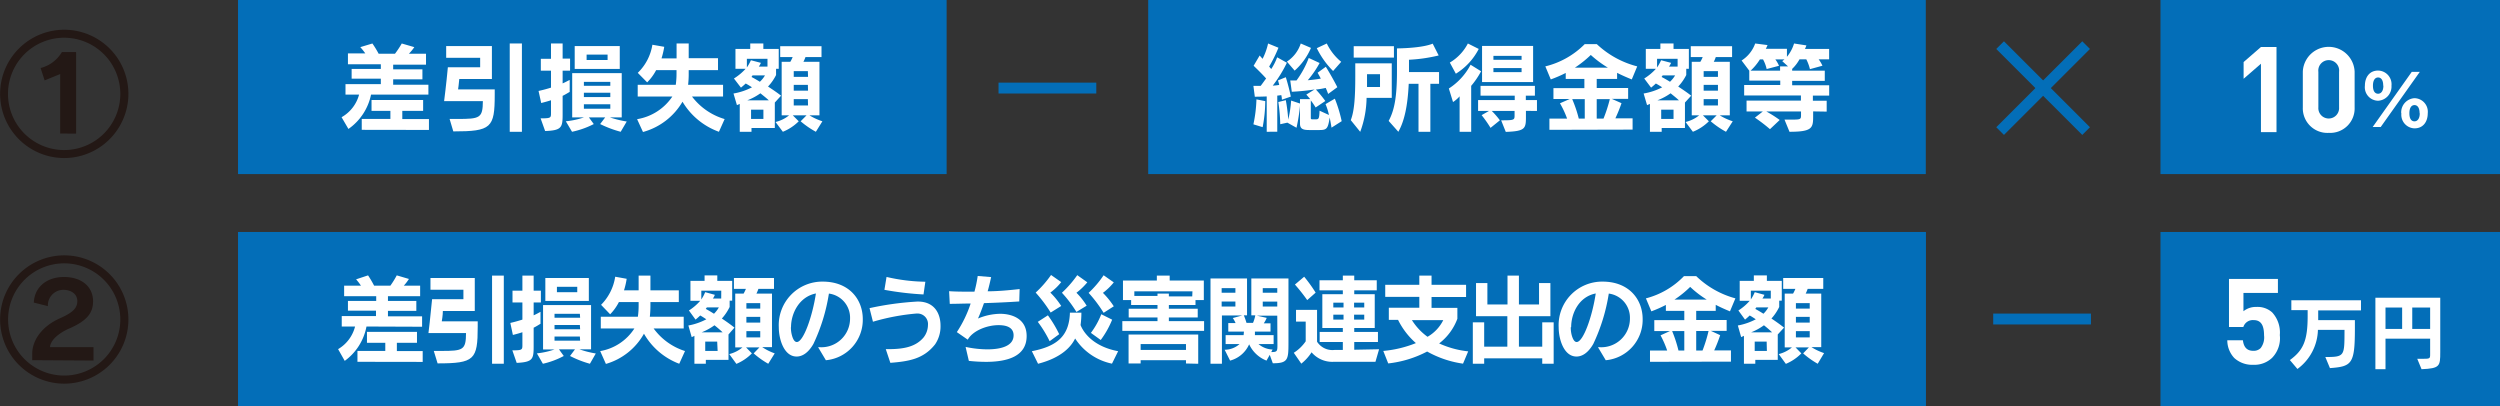 <svg xmlns="http://www.w3.org/2000/svg" viewBox="0 0 459.85 74.69"><rect x="0" y="0" width="459.85" height="74.69" fill="#333333" stroke="none"/><defs><style>.ee38867d-c251-4c11-a059-c43a0d49b4c6{fill:#036eb8;}.b3951130-64b2-45bb-83ec-b69a58376002{fill:#fff;}.b4b823cb-f905-4328-953b-9f34c5f4dc38{fill:none;stroke:#036eb8;stroke-miterlimit:10;stroke-width:2px;}.aeda6453-f072-4135-863b-3bb2e7eb9f67{fill:#231815;}</style></defs><g id="ae7c3172-ec29-4ba5-84d0-22f6e33d7471" data-name="レイヤー 2"><g id="aace21d3-b6b3-4d22-8109-e466297f6548" data-name="レイヤー 1"><rect class="ee38867d-c251-4c11-a059-c43a0d49b4c6" x="43.78" width="130.34" height="32.02"/><path class="b3951130-64b2-45bb-83ec-b69a58376002" d="M68.25,17.4a10.18,10.18,0,0,1-4.16,6.32l-1.26-2.16a6.78,6.78,0,0,0,3.22-4.16h-2.5V15.47h6.5v-1H64.68V12.68h5.37v-.86H64v-2h3.19a10.77,10.77,0,0,0-.92-1.15L68.5,8a18.15,18.15,0,0,1,1.15,1.89h3A17.18,17.18,0,0,0,73.9,8l2.31.67a9.3,9.3,0,0,1-1,1.22h3.15v2H72.32v.86H77.7v1.84H72.32v1H78.8V17.4Zm-1.71,6.48v-2h5.27V20.39H68.34v-2h9.49v2H74V21.9h4.9v2Z"/><path class="b3951130-64b2-45bb-83ec-b69a58376002" d="M82.7,21.88h1.42c4.14,0,4.68-.14,4.7-3.28H81.69s.42-3.26.69-6.23h5.94V10.63H82.07V8.47h8.41v6.06h-6c-.06.81-.22,1.91-.22,1.91H91v1c0,6.07-.63,6.73-7.62,6.73Zm11.06,2.36V8H96V24.24Z"/><path class="b3951130-64b2-45bb-83ec-b69a58376002" d="M99.44,21.77c1.87,0,1.91-.09,1.91-.95V18.44c-.54.18-1.14.34-1.8.51l-.49-2.22c.83-.18,1.6-.39,2.29-.61V13H99.48V10.81h1.87V8h2.14v2.78h1.37V13h-1.37v2.34c.63-.27,1-.51,1.3-.63v2.2c-.31.16-.67.41-1.3.72V21c0,2.4-.13,3-3.22,3.1Zm14.73,2.47a20.43,20.43,0,0,1-3.78-1.42l.93-1.23h-3l.9,1.23a16.08,16.08,0,0,1-4,1.42l-1.14-1.93a15.13,15.13,0,0,0,3.35-.72h-2.18V13.45h9.11v8.14h-2.19a19.13,19.13,0,0,0,3.11.76Zm-8.46-11.56V8.47H114v4.21Zm6.55,2.38H107.4v.72h4.86Zm0,2H107.4v.79h4.86Zm0,2.12H107.4V20h4.86Zm-.5-9.14H107.9v1h3.86Z"/><path class="b3951130-64b2-45bb-83ec-b69a58376002" d="M132.24,24.24a12.89,12.89,0,0,1-6.7-5.53,12.12,12.12,0,0,1-7.27,5.57l-1.08-2.36a9.69,9.69,0,0,0,6.48-4.16H117.3V15.6h7a14.65,14.65,0,0,0,.14-2.07V12.9h-3.75a9,9,0,0,1-1.65,2.25l-1.73-1.75A9.19,9.19,0,0,0,120,8.23l2.18.38a15.15,15.15,0,0,1-.5,2.13h2.77V8h2.23v2.71h5.39V12.9h-5.39v.63a17,17,0,0,1-.11,2.07H133v2.16h-5.71a11.65,11.65,0,0,0,6,4.14Z"/><path class="b3951130-64b2-45bb-83ec-b69a58376002" d="M138.23,23.54v.7h-2.16V19.11l-.52.23-.63-2.14a11.6,11.6,0,0,0,3.4-1.14c-.34-.23-.85-.54-1.15-.7-.49.45-.88.76-.88.76L135,14.44a10,10,0,0,0,2.14-1.78h-1.86V9H138V8h2.41V9h2.83v3.65h-.49V13.8a8.79,8.79,0,0,1-1.48,2.12c.78.51,1.61,1.06,2.4,1.68l-1.15,1.26v4.68Zm2.94-12.73h-3.79v1.6a7.68,7.68,0,0,0,.74-1.33l1.84.48a4.19,4.19,0,0,1-.38.69h1.59Zm.25,7.65c-.52-.49-1.07-.9-1.55-1.3a10.8,10.8,0,0,1-2.43,1.3Zm-1,1.71h-2.27v1.71h2.27Zm-2-6.3c-.07.09-.12.2-.19.29.32.16.86.46,1.54.88a5.09,5.09,0,0,0,.94-1.17Zm11.65,10.37a16.12,16.12,0,0,1-2.8-1.93l1.09-1.1h-2.54l1.1,1.1A8.83,8.83,0,0,1,144,24.24l-1.35-1.8a6.24,6.24,0,0,0,2.5-1.23h-1.37V11.37h1.59a6,6,0,0,0,.43-.87h-2.29v-2h7.6v2h-2.95a6.78,6.78,0,0,1-.38.87h2.95v9.84h-1.85a10.94,10.94,0,0,0,2.39,1.1ZM148.6,13.09H146v1.05h2.63Zm0,2.52H146v1.07h2.63Zm0,2.63H146V19.4h2.63Z"/><rect class="ee38867d-c251-4c11-a059-c43a0d49b4c6" x="211.2" width="143.03" height="32.02"/><path class="b3951130-64b2-45bb-83ec-b69a58376002" d="M233,24.24v-6.5c-1.17.05-2.19.05-2.19.05l-.26-2s.54,0,1.34,0c.3-.38.64-.88,1-1.35-.41-.48-1.31-1.4-2.3-2.34l1.11-1.89.54.61A11.73,11.73,0,0,0,233.25,8l1.91.78a25.94,25.94,0,0,1-1.71,3.46c.12.16.27.32.38.46a10.43,10.43,0,0,0,1.09-2.16l1.79,1a23.86,23.86,0,0,1-2.6,4.21,8.13,8.13,0,0,0,1.19-.13c-.07-.32-.14-.54-.23-.83l1.44-.59c.22.68.67,2.29.92,3.57l-1.64.57s0-.45-.11-.84l-.74.09v6.64Zm-2.45-1.37a25.1,25.1,0,0,0,.56-4.59l1.62.32a25.62,25.62,0,0,1-.48,4.79Zm14.37.61s-.16-1-.34-1.87c-.31,2.09-.54,2.31-1.93,2.31h-1.8c-1.15,0-1.73-.18-1.73-1.19V19.45a32.11,32.11,0,0,1-.64,4.05l-1.68-.94-1.31.29a32.27,32.27,0,0,0-.35-4.08l1.37-.35a31.07,31.07,0,0,1,.45,3.59,21.31,21.31,0,0,0,.53-3.51l1.63.54v-.81H241c-.15-.18-.54-.65-.72-.83l1.51-.94a41.58,41.58,0,0,1-4.18.42l-.28-2.08,1.15,0a17.07,17.07,0,0,0,2.25-4.14l2,.93a18.22,18.22,0,0,1-2.18,3.17c.85-.07,1.75-.18,2.4-.3-.27-.53-.59-1.08-.59-1.08l1.51-1.1s1.17,1.87,2.12,3.76l-1.69,1.24c-.13-.37-.31-.81-.45-1.11a14,14,0,0,1-1.8.3,22.45,22.45,0,0,1,1.73,2.11l-1.78,1.19a13.6,13.6,0,0,0-.89-1.3v3.24c0,.24.15.24.34.24H242c.57,0,.66-.09.72-1.59l1.73.79a11.47,11.47,0,0,0-.63-2l1.71-1a25,25,0,0,1,1.26,4.14Zm-8.21-12.15A6.27,6.27,0,0,0,239.26,8l1.88.81a11.72,11.72,0,0,1-3,4.18Zm8.5,1.73a15.66,15.66,0,0,1-3-4.2L244.05,8a10,10,0,0,0,2.65,3.37Z"/><path class="b3951130-64b2-45bb-83ec-b69a58376002" d="M248.46,22.1c.65-1.66.83-4.16.83-8.07V11.65H256V18h-4.63a18.73,18.73,0,0,1-1.17,6.25ZM249,10.59V8.5h7.4v2.09Zm4.84,3.06h-2.39V16h2.39Zm7.08,10.59V15.42h-1.8c-.18,3.9-.76,6.8-1.91,8.82l-1.78-2c1.08-2,1.53-4.5,1.53-9.18V8.9s4.46,0,6.57-.87l1.1,2.17a29,29,0,0,1-5.46.79v2.27h5.53v2.16H263.1v8.82Z"/><path class="b3951130-64b2-45bb-83ec-b69a58376002" d="M268.48,24.24V17.72a5.78,5.78,0,0,1-1.21,1.05l-.77-2.49a11.62,11.62,0,0,0,4-4.37l1.93,1.2a14.83,14.83,0,0,1-1.82,2.68v8.45Zm-1.8-12.73A8.75,8.75,0,0,0,270,8L272,9a11.55,11.55,0,0,1-4.21,4.56Zm14,8.88V21c0,2.57.14,3.13-3.71,3.26l-.85-2.13c2.39,0,2.47-.05,2.47-.9v-.82H274.4a14.4,14.4,0,0,1,1.49,1.72l-1.72,1.39a22.21,22.21,0,0,0-1.64-2.34l1.35-.77h-2v-2h6.74V17.6h-6.29V15.79h10V17.6h-1.67v.81h2.05v2Zm-8.07-5.3V8.45H282v6.64Zm7.27-4.82h-5.18V11h5.18Zm0,2.25h-5.18v.75h5.18Z"/><path class="b3951130-64b2-45bb-83ec-b69a58376002" d="M285,23.88V21.81h3.25A17.25,17.25,0,0,0,286.94,19l1.8-.79h-3v-2h5.69V14.52H288v-1.1a24.18,24.18,0,0,1-2.75,1.19l-1-2.4a15.31,15.31,0,0,0,7.24-4.09h2.23a17,17,0,0,0,7.43,4.09l-1,2.4c-.95-.38-1.85-.78-2.7-1.21v1.12H293.7v1.67h5.78v2h-3l1.78.79a27.82,27.82,0,0,1-1.13,2.79h3.17v2.07Zm6.5-5.65h-2.31a23.25,23.25,0,0,1,1.21,3.58h1.1Zm4.26-5.78a20,20,0,0,1-3.15-2.34,20.46,20.46,0,0,1-2.93,2.34Zm-.81,9.36a26.27,26.27,0,0,0,1.16-3.58H293.7v3.58Z"/><path class="b3951130-64b2-45bb-83ec-b69a58376002" d="M305.65,23.54v.7h-2.16V19.11l-.53.23-.63-2.14a11.57,11.57,0,0,0,3.41-1.14c-.35-.23-.85-.54-1.16-.7-.48.45-.88.76-.88.76l-1.26-1.68a9.7,9.7,0,0,0,2.14-1.78h-1.85V9h2.68V8h2.42V9h2.82v3.65h-.48V13.8a9.08,9.08,0,0,1-1.48,2.12c.77.51,1.6,1.06,2.39,1.68l-1.15,1.26v4.68Zm2.93-12.73H304.8v1.6a7.68,7.68,0,0,0,.74-1.33l1.84.48a4.19,4.19,0,0,1-.38.69h1.58Zm.25,7.65c-.52-.49-1.06-.9-1.54-1.3a10.87,10.87,0,0,1-2.44,1.3Zm-1,1.71h-2.27v1.71h2.27Zm-2-6.3c-.07.09-.13.2-.2.29.33.16.87.46,1.55.88a5.37,5.37,0,0,0,.94-1.17Zm11.65,10.37a16,16,0,0,1-2.81-1.93l1.1-1.1h-2.54l1.1,1.1a8.81,8.81,0,0,1-2.94,1.93l-1.35-1.8a6.28,6.28,0,0,0,2.51-1.23h-1.37V11.37h1.58a5,5,0,0,0,.43-.87H311v-2h7.6v2h-3a6.2,6.2,0,0,1-.37.87h2.95v9.84h-1.86a11,11,0,0,0,2.4,1.1ZM316,13.09h-2.63v1.05H316Zm0,2.52h-2.63v1.07H316Zm0,2.63h-2.63V19.4H316Z"/><path class="b3951130-64b2-45bb-83ec-b69a58376002" d="M333.51,20.49v.92c0,2.13-.16,2.83-4.35,2.83L328.24,22h1.38c1.61,0,1.66-.07,1.66-.85v-.65h-6.39a21.4,21.4,0,0,1,2.47,1.57l-1.79,1.69a29.76,29.76,0,0,0-2.77-2.12l1.46-1.14h-3v-2h10v-.94H320.82V15.63h6.64v-.81h-5.7V13l-1.41-1.87A6.16,6.16,0,0,0,322.85,8l2.27.29a5.42,5.42,0,0,1-.32.69h3.89v1.47A7.13,7.13,0,0,0,330,8l2.27.35A4.11,4.11,0,0,1,332,9h4.45v1.91h-1.93a5.89,5.89,0,0,1,.7,1.18l-2.3.63a8.19,8.19,0,0,0-.67-1.81H331a7.12,7.12,0,0,1-1.35,1.76V13h6v1.87h-6v.81h6.81v1.91h-3v.94H336v2Zm-5.69-9.25a2.76,2.76,0,0,0,.42-.32h-1.69a5.63,5.63,0,0,1,.68,1.18l-2.27.6a6.72,6.72,0,0,0-.67-1.78h-.57A9.9,9.9,0,0,1,322,13h5.43v-.79h1.46Z"/><rect class="ee38867d-c251-4c11-a059-c43a0d49b4c6" x="397.4" width="62.45" height="32.02"/><path class="b3951130-64b2-45bb-83ec-b69a58376002" d="M415.88,24.31V11.72l-3.19,2.77V11.41l3.19-2.77h2.86V24.31Z"/><path class="b3951130-64b2-45bb-83ec-b69a58376002" d="M428.36,24.44a4.52,4.52,0,0,1-4.78-4.67v-6.6a4.77,4.77,0,0,1,9.53,0v6.6A4.5,4.5,0,0,1,428.36,24.44Zm1.89-11.22a1.92,1.92,0,1,0-3.81,0v6.53a1.91,1.91,0,1,0,3.81,0Z"/><path class="b3951130-64b2-45bb-83ec-b69a58376002" d="M435,15.76c0-1.48.78-2.78,2.43-2.78a2.52,2.52,0,0,1,2.46,2.78,2.61,2.61,0,0,1-2.46,2.77A2.48,2.48,0,0,1,435,15.76Zm1.43,7.6,7.19-10.14h1.48l-7.19,10.14Zm1.94-7.6c0-1.09-.43-1.51-.94-1.51s-.95.42-.95,1.51.43,1.48.95,1.48S438.4,16.78,438.4,15.76Zm3.31,5.08a2.61,2.61,0,0,1,2.44-2.78,2.5,2.5,0,0,1,2.44,2.78c0,1.47-.78,2.77-2.44,2.77A2.5,2.5,0,0,1,441.71,20.84Zm3.38,0c0-1.09-.44-1.51-.94-1.51s-.94.42-.94,1.51.43,1.48.94,1.48S445.09,21.87,445.09,20.84Z"/><line class="b4b823cb-f905-4328-953b-9f34c5f4dc38" x1="183.67" y1="16.2" x2="201.65" y2="16.2"/><line class="b4b823cb-f905-4328-953b-9f34c5f4dc38" x1="367.9" y1="24.11" x2="383.72" y2="8.3"/><line class="b4b823cb-f905-4328-953b-9f34c5f4dc38" x1="383.72" y1="24.11" x2="367.9" y2="8.3"/><path class="aeda6453-f072-4135-863b-3bb2e7eb9f67" d="M11.81,29.07a11.8,11.8,0,1,1,11.81-11.8A11.82,11.82,0,0,1,11.81,29.07Zm0-22.13A10.33,10.33,0,1,0,22.13,17.27,10.34,10.34,0,0,0,11.81,6.94Zm-.74,17.62V13.62L8.21,14.79l-.74-2.28a6.34,6.34,0,0,0,3.91-2.93H14v15Z"/><path class="aeda6453-f072-4135-863b-3bb2e7eb9f67" d="M11.81,70.57A11.8,11.8,0,1,1,23.62,58.76,11.81,11.81,0,0,1,11.81,70.57Zm0-22.13A10.32,10.32,0,1,0,22.13,58.76,10.33,10.33,0,0,0,11.81,48.44ZM5.93,66.25v-1.2c0-2.57,1.94-5.09,5-6.46,2.59-1.12,3.29-2,3.29-3.21s-1-2.07-2.62-2.07a2.86,2.86,0,0,0-2.79,3l-2.59-.65c.12-2.9,2.45-4.71,5.52-4.71,3.41,0,5.38,1.88,5.38,4.47,0,2.13-1.1,3.58-4.37,5-1.85.79-3.48,2.13-3.55,3.43h8v2.47Z"/><rect class="ee38867d-c251-4c11-a059-c43a0d49b4c6" x="43.78" y="42.67" width="310.48" height="32.02"/><rect class="ee38867d-c251-4c11-a059-c43a0d49b4c6" x="397.4" y="42.67" width="62.45" height="32.02"/><path class="b3951130-64b2-45bb-83ec-b69a58376002" d="M417.92,65.83a4.72,4.72,0,0,1-3.45,1.27,4.9,4.9,0,0,1-3.5-1.25,4.78,4.78,0,0,1-1.28-3.26h2.87c.15,1.24.72,1.94,1.91,1.94a1.8,1.8,0,0,0,1.36-.51,3.21,3.21,0,0,0,.62-2.33c0-1.8-.53-2.81-1.91-2.81a1.83,1.83,0,0,0-1.9,1.27H410V51.31H419v2.57h-6.34v3.37a3.58,3.58,0,0,1,2.36-.79,4,4,0,0,1,2.92,1,5.45,5.45,0,0,1,1.41,4.18A5.18,5.18,0,0,1,417.92,65.83Z"/><path class="b3951130-64b2-45bb-83ec-b69a58376002" d="M427.72,65.67c3.62,0,3.51-.19,3.53-5h-4.89a9.21,9.21,0,0,1-3.77,7.2l-1.39-1.64c2.49-1.81,3.27-3.61,3.27-8.08v-1.1h-3V55.23h12.81v1.86h-7.87v1.79h6.75v1.45c0,6.6-.51,7.08-4.59,7.38Z"/><path class="b3951130-64b2-45bb-83ec-b69a58376002" d="M444.63,66h.72c1.65,0,1.65,0,1.65-.88V62.3h-8.21v5.61h-1.86V54.77h11.93v10c0,2.58-.06,3-3.44,3.14Zm-2.78-9.43h-3.06V60.5h3.06Zm5.15,0h-3.29V60.5H447Z"/><path class="b3951130-64b2-45bb-83ec-b69a58376002" d="M67.41,60.06a10.11,10.11,0,0,1-4,6.32l-1.22-2.16a6.73,6.73,0,0,0,3.12-4.16H62.86V58.14h6.3v-1H64V55.35h5.2v-.87h-5.9V52.54h3.09a10.74,10.74,0,0,0-.89-1.16l2.2-.73a18.73,18.73,0,0,1,1.11,1.89h3a16.24,16.24,0,0,0,1.17-1.89l2.24.66a8.76,8.76,0,0,1-.94,1.23h3v1.94H71.36v.87h5.22v1.83H71.36v1h6.28v1.92Zm-1.66,6.49v-2h5.12V63.05H67.5v-2h9.2v2H73v1.52h4.75v2Z"/><path class="b3951130-64b2-45bb-83ec-b69a58376002" d="M79.79,64.55h1.38c4,0,4.54-.15,4.55-3.28H78.81s.4-3.26.67-6.23h5.76V53.29H79.18V51.13h8.15V57.2H81.46c0,.81-.2,1.91-.2,1.91h6.61v1c0,6.06-.61,6.73-7.38,6.73Zm10.72,2.36V50.7h2.16V66.91Z"/><path class="b3951130-64b2-45bb-83ec-b69a58376002" d="M94.24,64.44c1.81,0,1.85-.09,1.85-1V61.11c-.53.18-1.1.34-1.75.5l-.47-2.21c.8-.18,1.55-.4,2.22-.61V55.63H94.27V53.47h1.82V50.7h2.07v2.77h1.33v2.16H98.16V58c.61-.27,1-.51,1.26-.64v2.2c-.3.16-.65.42-1.26.72v3.37c0,2.39-.12,2.95-3.12,3.1Zm14.27,2.47a19.06,19.06,0,0,1-3.66-1.43l.91-1.22h-2.94l.88,1.22a15.11,15.11,0,0,1-3.84,1.43L98.76,65a14.81,14.81,0,0,0,3.24-.72H99.89V56.12h8.83v8.14h-2.13a18.25,18.25,0,0,0,3,.76Zm-8.2-11.56V51.13h8v4.22Zm6.35,2.37H102v.72h4.71Zm0,2.06H102v.79h4.71Zm0,2.12H102v.76h4.71Zm-.48-9.15h-3.74v1h3.74Z"/><path class="b3951130-64b2-45bb-83ec-b69a58376002" d="M124.94,66.91a12.59,12.59,0,0,1-6.49-5.53,11.76,11.76,0,0,1-7,5.56l-1.05-2.36a9.37,9.37,0,0,0,6.29-4.16h-6.18V58.26h6.82a14.55,14.55,0,0,0,.14-2.07v-.63h-3.63a9,9,0,0,1-1.61,2.25l-1.67-1.74a9.32,9.32,0,0,0,2.6-5.17l2.11.38a13.76,13.76,0,0,1-.49,2.12h2.69V50.7h2.17v2.7h5.22v2.16h-5.22v.63a19,19,0,0,1-.11,2.07h6.23v2.16h-5.53A11.37,11.37,0,0,0,126,64.57Z"/><path class="b3951130-64b2-45bb-83ec-b69a58376002" d="M129.83,66.2v.71h-2.1V61.77l-.5.24-.61-2.14a11.3,11.3,0,0,0,3.3-1.14c-.34-.23-.82-.54-1.12-.7-.47.45-.86.76-.86.76l-1.22-1.68a9.56,9.56,0,0,0,2.08-1.78H127V51.66h2.6v-1h2.34v1h2.74v3.65h-.47v1.15a9,9,0,0,1-1.43,2.13c.75.5,1.55,1.06,2.32,1.67L134,61.52V66.2Zm2.84-12.73H129v1.61a7.06,7.06,0,0,0,.71-1.34l1.78.49a3.16,3.16,0,0,1-.36.68h1.53Zm.25,7.66c-.51-.49-1-.9-1.5-1.3a10.77,10.77,0,0,1-2.36,1.3Zm-1,1.71h-2.2v1.71H132Zm-1.9-6.3-.2.28c.32.17.84.47,1.51.89a5.39,5.39,0,0,0,.9-1.17Zm11.29,10.37A15.57,15.57,0,0,1,138.63,65l1.06-1.1h-2.46L138.3,65a8.64,8.64,0,0,1-2.85,1.93l-1.31-1.8a6.06,6.06,0,0,0,2.43-1.23h-1.33V54h1.54a6.87,6.87,0,0,0,.42-.86H135v-2h7.37v2h-2.87a6.54,6.54,0,0,1-.36.86H142v9.85h-1.8A10.58,10.58,0,0,0,142.5,65Zm-1.47-11.15h-2.55v1h2.55Zm0,2.52h-2.55v1.06h2.55Zm0,2.63h-2.55v1.15h2.55Z"/><path class="b3951130-64b2-45bb-83ec-b69a58376002" d="M150.48,63.86h.23a5.27,5.27,0,0,0,5.65-5.27A4.47,4.47,0,0,0,152.47,54a33.63,33.63,0,0,1-2.85,9.26c-.92,1.6-2,2.32-3.09,2.32-2.3,0-3.28-3.12-3.28-5.44a8,8,0,0,1,8.08-8.34c4.82,0,7.37,3.23,7.37,6.9a7.46,7.46,0,0,1-6.79,7.56Zm-5-3.67a5.39,5.39,0,0,0,.2,1.53c.22.79.52,1.19.89,1.19,1.2,0,2.86-4.66,3.51-8.93C147,54.59,145.5,57.65,145.5,60.19Z"/><path class="b3951130-64b2-45bb-83ec-b69a58376002" d="M162.93,64.22h.52c2.86,0,5-.45,6.44-2.16a3.78,3.78,0,0,0,.8-2.28,1.93,1.93,0,0,0-2-2.11h-.12a40.3,40.3,0,0,0-8,1.51l-.63-2.5a55.49,55.49,0,0,1,8.78-1.21H169c2.95.08,4,2.27,4,4.43a5.85,5.85,0,0,1-1,3.44c-2.08,2.63-4.65,3.12-8.23,3.4Zm6.94-10.06a55.55,55.55,0,0,1-7.19-.85l.39-2.37a33.24,33.24,0,0,0,7,.88h.14Z"/><path class="b3951130-64b2-45bb-83ec-b69a58376002" d="M177.61,63.81a19.45,19.45,0,0,0,4,.45c2.56,0,4.83-.63,4.83-2.58,0-1.8-2-1.87-2.79-1.87-2.08,0-4.71,1-5.64,2.67L176,61.09a21.86,21.86,0,0,0,2.54-5.26c-1.31,0-2.61.06-3.84.06l-.12-2.33c1.1.08,2.31.09,3.56.09h1.1a23.52,23.52,0,0,0,.6-2.89l2.47.21c-.21.94-.41,1.82-.64,2.61,1.94,0,4.08-.21,5.88-.41l-.07,2.28c-1.95.13-4.21.24-6.49.31-.35,1-.72,2-1.1,2.83a10.88,10.88,0,0,1,4.1-.87c1.83,0,4.85.71,4.85,4.09,0,3.76-3.58,4.75-7.49,4.75a29.89,29.89,0,0,1-3.14-.18Z"/><path class="b3951130-64b2-45bb-83ec-b69a58376002" d="M204.54,66.89a10.64,10.64,0,0,1-6.78-4.63c-.64,1.33-2.3,3.49-6.82,4.65L189.8,64.6c4.58-.9,6.87-2.74,7-7.09h2.11a16.47,16.47,0,0,1-.15,2.28c.48,1.25,2.21,3.93,6.91,4.81Zm-11.28-9.4a25.46,25.46,0,0,0-2.76-3.67,19.45,19.45,0,0,0,2.83-3.24l1.87,1.31a10.18,10.18,0,0,1-2,1.93,14.27,14.27,0,0,1,2,2.46Zm-.19,5.27a21.39,21.39,0,0,0-2.18-3.56L192.75,58a22,22,0,0,1,2.08,3.47ZM198,57.38a22.84,22.84,0,0,0-2.67-3.53,20.08,20.08,0,0,0,2.82-3.24L200,51.93A12,12,0,0,1,198,53.85a12.72,12.72,0,0,1,1.88,2.38Zm5,.16a24.41,24.41,0,0,0-2.76-3.67A18.43,18.43,0,0,0,203,50.63l1.87,1.31a11,11,0,0,1-2,1.93,15,15,0,0,1,2,2.47Zm-2.34,3.69a14.45,14.45,0,0,0,1.91-3.43l2,1a17,17,0,0,1-2.1,3.74Z"/><path class="b3951130-64b2-45bb-83ec-b69a58376002" d="M206.44,60.86V59.07h6.47v-.68h-5.3v-1.6h5.3V56.1h-4.85v-.9h-1.5V51.6h6.23v-.9h2.36v.9h6.28v3.6H219.9v.9H215v.69h5.31v1.6H215v.68h6.48v1.79Zm11.71,6v-.6h-8.34v.6h-2.22V61.54H220.4v5.37Zm1.19-13.27H208.65v.84h4.26V54H215v.52h4.3Zm-1.19,9.7h-8.34v1.08h8.34Z"/><path class="b3951130-64b2-45bb-83ec-b69a58376002" d="M233.56,65.27l-.6,1.06a5.87,5.87,0,0,1-3.19-3,5.32,5.32,0,0,1-3.51,3l-1-2A4.12,4.12,0,0,0,228,63.29h-2.56V61.65h3.31l.06-.65h-2.88V59.42h1.34a5.09,5.09,0,0,0-.51-.92l1.73-.47h-3.73v8.88h-2.1V51.22h6.72V58h-.59a12.3,12.3,0,0,1,.49,1.39h1.2A6.7,6.7,0,0,0,230.9,58h-.73V51.22H237V63.05c0,3.08-.07,3.77-2.88,3.77ZM227.24,53h-2.53v.85h2.53Zm0,2.47h-2.53v.91h2.53Zm7.7,2.59h-3.77l1.83.41a5,5,0,0,1-.54,1h1.24V61h-2.87l0,.65h3.44v1.64h-2.78a4.2,4.2,0,0,0,2.59,1l-.25.47c1.08,0,1.14-.15,1.14-1.26Zm0-5.06h-2.67v.85h2.67Zm0,2.47h-2.67v.91h2.67Z"/><path class="b3951130-64b2-45bb-83ec-b69a58376002" d="M245.35,66.55a5,5,0,0,1-4.1-1.75,8.55,8.55,0,0,1-1.89,2.09l-1.38-2a7.56,7.56,0,0,0,2.19-2.11V59.16h-1.78V57h3.87v5.85a3.35,3.35,0,0,0,3.2,1.52H247V62.91h-4.26V61.05H247v-.72h-3.77V54.12H247V53.4h-4.29V51.55H247V50.7h2.1v.85h4.14V53.4h-4.14v.72h3.77v6.21h-3.77v.72h4.36v1.86h-4.36v1.42l4.57-.09L253,66.55Zm-4.9-11.35a33.25,33.25,0,0,0-2.26-2.86l1.7-1.44A26.35,26.35,0,0,1,242,53.83Zm6.68.47h-1.88v.88h1.88Zm0,2.21h-1.88v.91h1.88Zm3.81-2.21h-1.87v.88h1.87Zm0,2.21h-1.87v.91h1.87Z"/><path class="b3951130-64b2-45bb-83ec-b69a58376002" d="M269.11,66.89a18.76,18.76,0,0,1-6.6-2.23,20.13,20.13,0,0,1-7.16,2.19l-.91-2.3a21,21,0,0,0,6-1.44,13.81,13.81,0,0,1-3.28-4.27h-1.7V56.61h5.61v-2h-6.27V52.39h6.27V50.7h2.25v1.69h6.35v2.24h-6.35v2h4.75v2a10.18,10.18,0,0,1-3.35,4.54,17.18,17.18,0,0,0,5.34,1.46Zm-9.4-8a11.08,11.08,0,0,0,2.87,3.06,7.23,7.23,0,0,0,2.89-3.06Z"/><path class="b3951130-64b2-45bb-83ec-b69a58376002" d="M283.68,66.91v-1H273v1h-2.09V59.29H273v4.48h4.26V58.16H271.5V52.07h2.09V56h3.7V50.7h2.1V56h3.7V52.07h2.09v6.09h-5.79v5.61h4.29V59.29h2.1v7.62Z"/><path class="b3951130-64b2-45bb-83ec-b69a58376002" d="M293.93,63.86h.22a5.27,5.27,0,0,0,5.66-5.27A4.47,4.47,0,0,0,295.92,54a33.63,33.63,0,0,1-2.85,9.26c-.92,1.6-2,2.32-3.09,2.32-2.3,0-3.28-3.12-3.28-5.44a8,8,0,0,1,8.08-8.34c4.82,0,7.37,3.23,7.37,6.9a7.46,7.46,0,0,1-6.79,7.56Zm-5-3.67a5.39,5.39,0,0,0,.19,1.53c.23.79.53,1.19.89,1.19,1.21,0,2.87-4.66,3.51-8.93C290.4,54.59,289,57.65,289,60.19Z"/><path class="b3951130-64b2-45bb-83ec-b69a58376002" d="M303.5,66.55V64.48h3.16a18,18,0,0,0-1.22-2.8l1.75-.79h-2.9v-2h5.52V57.18h-3.39V56.09a23.56,23.56,0,0,1-2.67,1.18l-1-2.39a14.87,14.87,0,0,0,7-4.09H312a16.59,16.59,0,0,0,7.21,4.09l-1,2.39c-.93-.38-1.8-.77-2.62-1.2v1.11H312v1.68h5.6v2h-2.91l1.72.79a25.69,25.69,0,0,1-1.1,2.8h3.08v2.07Zm6.31-5.66h-2.24a24.14,24.14,0,0,1,1.17,3.59h1.07Zm4.13-5.78a18.37,18.37,0,0,1-3.05-2.34A18.5,18.5,0,0,1,308,55.11Zm-.78,9.37a26.7,26.7,0,0,0,1.11-3.59H312v3.59Z"/><path class="b3951130-64b2-45bb-83ec-b69a58376002" d="M322.87,66.2v.71h-2.09V61.77l-.51.24-.61-2.14a11.3,11.3,0,0,0,3.3-1.14c-.33-.23-.82-.54-1.12-.7-.47.45-.86.76-.86.76l-1.22-1.68a9.56,9.56,0,0,0,2.08-1.78H320V51.66h2.6v-1H325v1h2.74v3.65h-.47v1.15a9,9,0,0,1-1.43,2.13c.75.5,1.55,1.06,2.32,1.67L327,61.52V66.2Zm2.85-12.73h-3.67v1.61a7.44,7.44,0,0,0,.72-1.34l1.78.49a3.5,3.5,0,0,1-.37.68h1.54Zm.24,7.66c-.51-.49-1-.9-1.5-1.3a10.54,10.54,0,0,1-2.36,1.3Zm-1,1.71h-2.2v1.71H325Zm-1.9-6.3c-.07.09-.13.19-.19.28.31.17.83.47,1.5.89a5.39,5.39,0,0,0,.9-1.17Zm11.29,10.37A15.57,15.57,0,0,1,331.67,65l1.06-1.1h-2.46l1.07,1.1a8.64,8.64,0,0,1-2.85,1.93l-1.31-1.8a6.06,6.06,0,0,0,2.43-1.23h-1.33V54h1.54a6.87,6.87,0,0,0,.42-.86H328v-2h7.37v2h-2.87a6.54,6.54,0,0,1-.36.86H335v9.85h-1.8a10.58,10.58,0,0,0,2.32,1.1Zm-1.47-11.15h-2.54v1h2.54Zm0,2.52h-2.54v1.06h2.54Zm0,2.63h-2.54v1.15h2.54Z"/><line class="b4b823cb-f905-4328-953b-9f34c5f4dc38" x1="366.63" y1="58.68" x2="384.61" y2="58.68"/></g></g></svg>